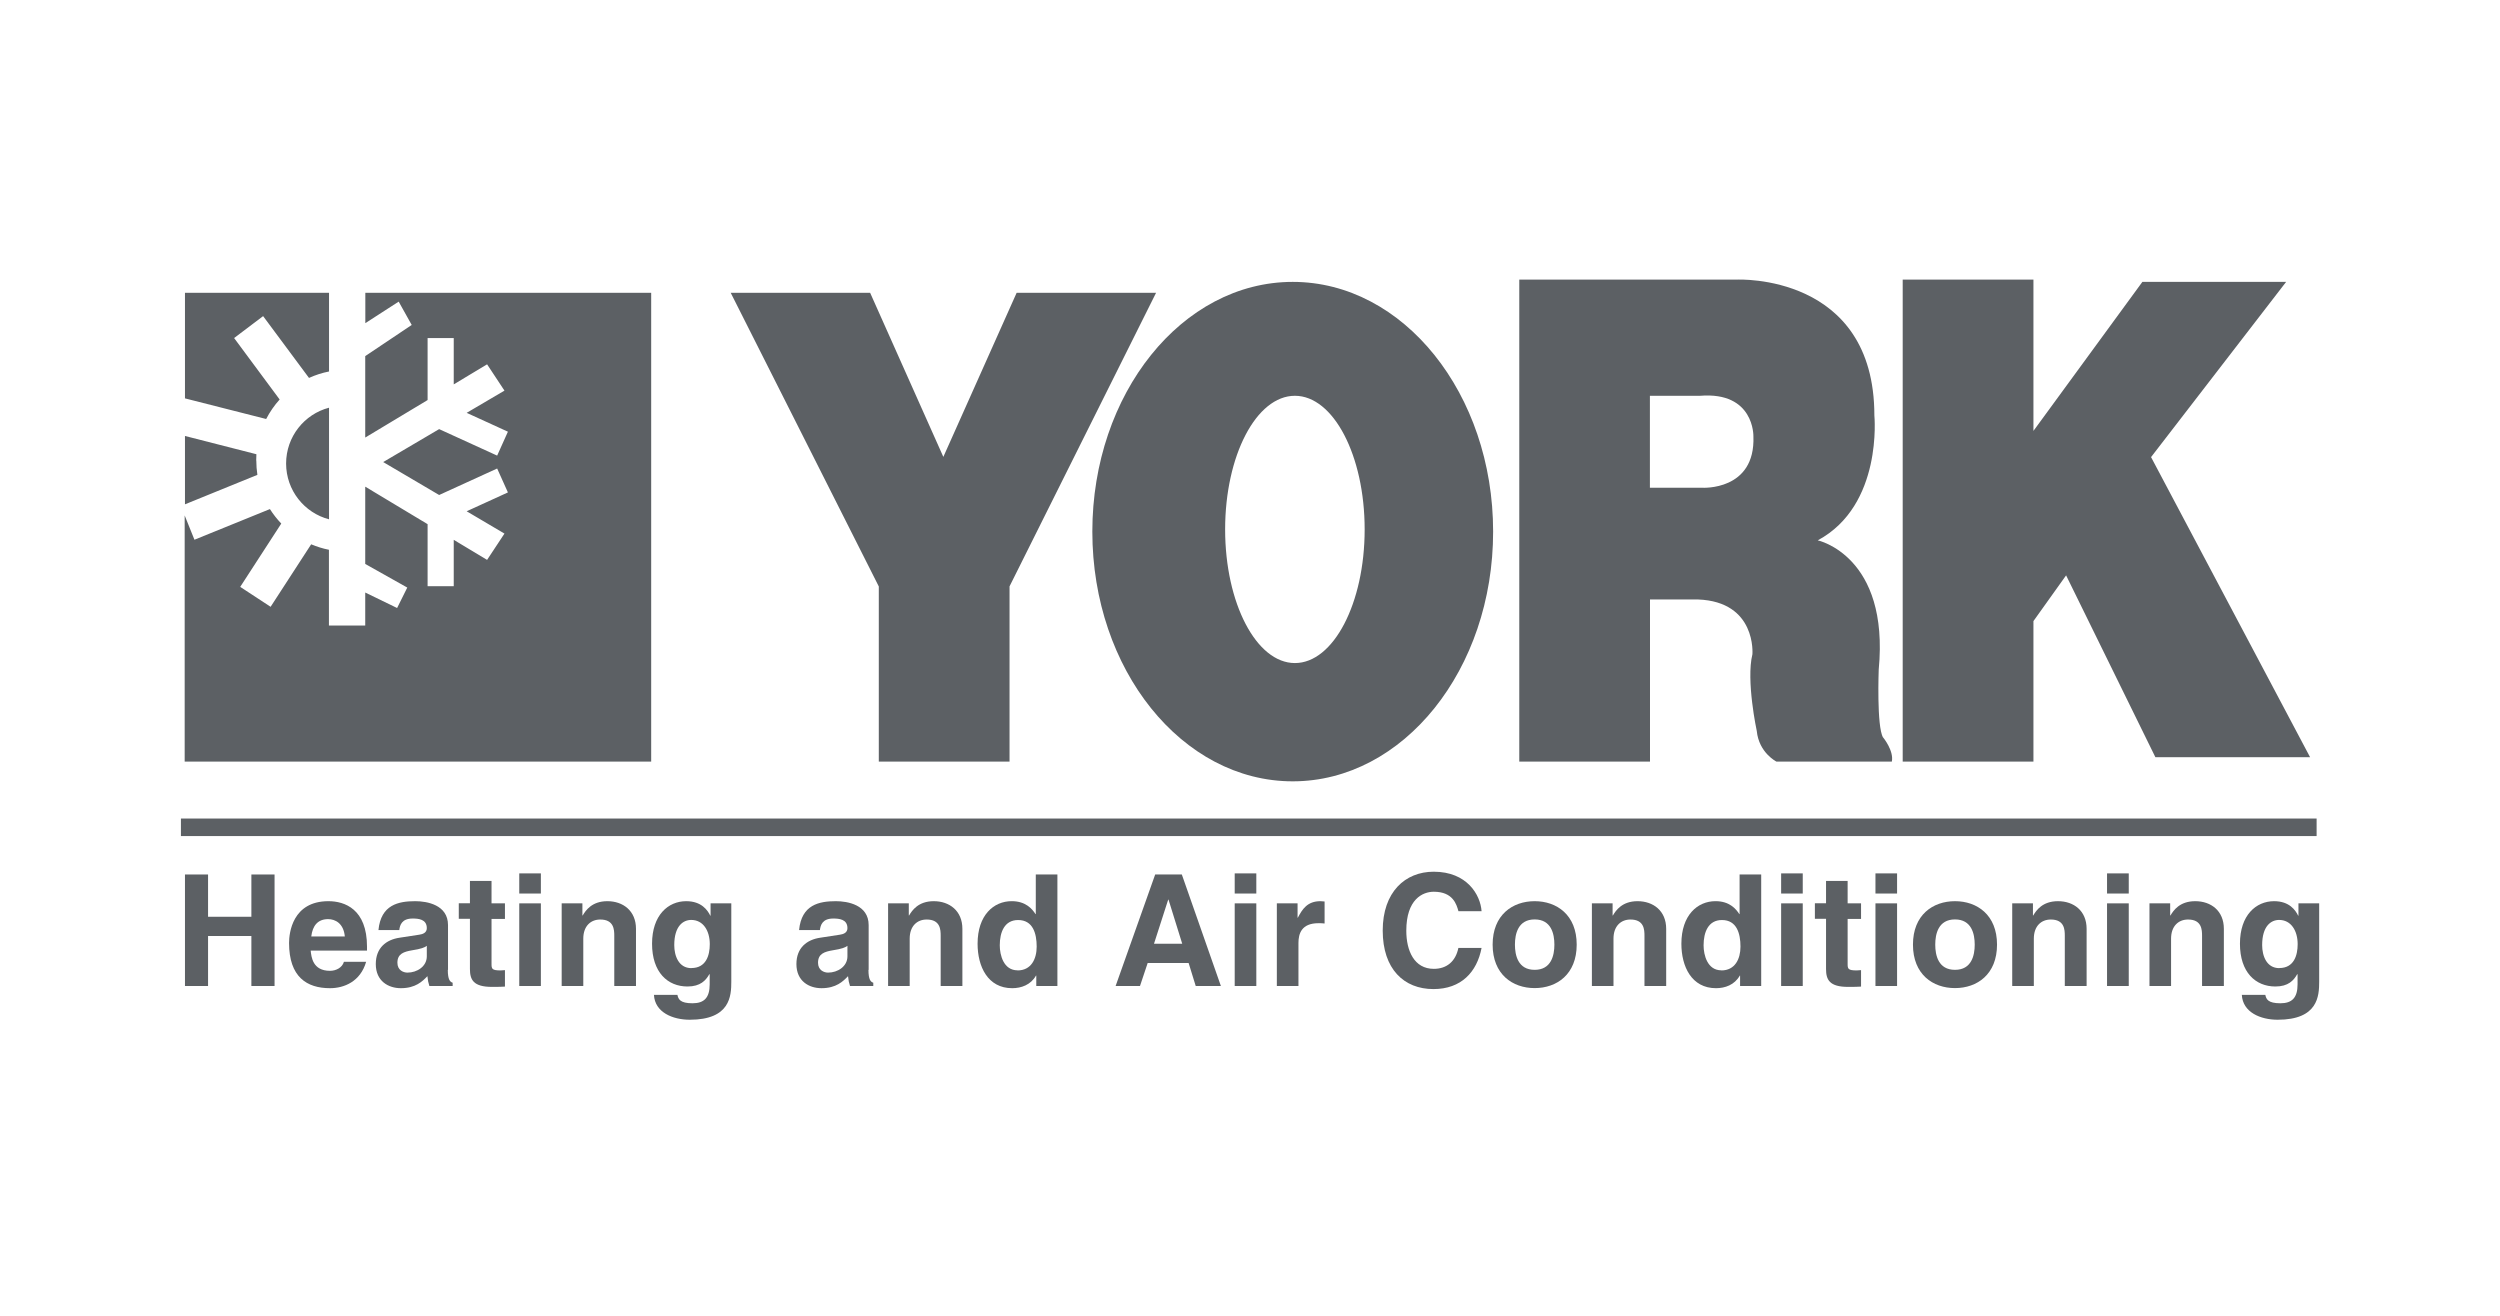 <?xml version="1.0" encoding="UTF-8"?>
<svg xmlns="http://www.w3.org/2000/svg" width="152" height="80" viewBox="0 0 152 80" fill="none">
  <g clip-path="url(#clip0_381_1858)">
    <path fill-rule="evenodd" clip-rule="evenodd" d="M11 49.767V50.834H140.85V49.767H11Z" fill="#5C6064"></path>
    <path fill-rule="evenodd" clip-rule="evenodd" d="M70.289 17.802H61.812L57.355 27.779L52.904 17.802H44.427L53.431 35.657V46.304H61.38V35.651L70.289 17.802Z" fill="#5C6064"></path>
    <path fill-rule="evenodd" clip-rule="evenodd" d="M114.49 44.839C114.094 44.175 114.226 40.712 114.226 40.712C114.886 33.788 110.519 32.853 110.519 32.853C114.49 30.723 113.962 25.264 113.962 25.264C113.962 16.602 105.618 17 105.618 17H92.372V46.304H100.32V36.448H103.236C106.811 36.58 106.547 39.778 106.547 39.778C106.151 41.376 106.811 44.44 106.811 44.44C106.943 45.773 108.005 46.304 108.005 46.304H115.024C115.156 45.641 114.496 44.839 114.496 44.839H114.49ZM103.494 29.655H100.314V24.064H103.362C106.673 23.798 106.607 26.525 106.607 26.525C106.739 29.855 103.494 29.655 103.494 29.655Z" fill="#5C6064"></path>
    <path fill-rule="evenodd" clip-rule="evenodd" d="M130.784 27.792L138.996 17.139H130.256L123.633 26.199V17H115.684V46.304H123.633V37.763L125.619 34.982L131.048 46.039H140.454L130.784 27.792Z" fill="#5C6064"></path>
    <path fill-rule="evenodd" clip-rule="evenodd" d="M12.65 56.909V59.949H11.246V53.169H12.65V55.739H15.284V53.169H16.693V59.949H15.284V56.909H12.65Z" fill="#5C6064"></path>
    <path fill-rule="evenodd" clip-rule="evenodd" d="M22.314 57.56C22.314 55.268 20.953 54.792 19.969 54.792C17.779 54.792 17.575 56.728 17.575 57.331C17.575 59.4 18.655 60.082 20.065 60.082C20.917 60.082 21.913 59.684 22.261 58.477H20.911C20.809 58.833 20.431 59.026 20.065 59.026C19.003 59.026 18.931 58.176 18.889 57.796H22.314V57.56ZM18.925 56.939C19.003 56.276 19.327 55.883 19.951 55.883C20.371 55.883 20.893 56.131 20.965 56.939H18.925Z" fill="#5C6064"></path>
    <path fill-rule="evenodd" clip-rule="evenodd" d="M27.239 58.966V56.245C27.239 55.009 25.95 54.792 25.248 54.792C24.222 54.792 23.16 55.009 23.01 56.547H24.276C24.312 56.251 24.426 55.847 25.086 55.847C25.422 55.847 25.95 55.877 25.95 56.432C25.95 56.716 25.698 56.8 25.488 56.83L24.306 57.011C23.472 57.132 22.848 57.633 22.848 58.616C22.848 59.654 23.616 60.082 24.372 60.082C25.266 60.082 25.686 59.666 25.986 59.352C26.016 59.635 26.034 59.708 26.106 59.949H27.521V59.75C27.36 59.696 27.227 59.563 27.227 58.966H27.239ZM25.95 58.145C25.95 58.761 25.356 59.135 24.774 59.135C24.522 59.135 24.162 58.99 24.162 58.532C24.162 57.983 24.564 57.862 25.056 57.778C25.602 57.693 25.818 57.609 25.95 57.506V58.145Z" fill="#5C6064"></path>
    <path fill-rule="evenodd" clip-rule="evenodd" d="M29.885 54.924H30.701V55.871H29.885V58.598C29.885 58.893 29.897 59.002 30.431 59.002C30.515 59.002 30.611 58.99 30.701 58.984V59.985C30.497 59.997 30.287 60.003 30.083 60.003H29.915C28.781 60.003 28.572 59.569 28.572 58.917V55.865H27.894V54.918H28.572V53.561H29.885V54.918V54.924Z" fill="#5C6064"></path>
    <path fill-rule="evenodd" clip-rule="evenodd" d="M32.885 54.924V59.949H31.571V54.924H32.885Z" fill="#5C6064"></path>
    <path fill-rule="evenodd" clip-rule="evenodd" d="M32.885 54.327H31.571V53.102H32.885V54.327Z" fill="#5C6064"></path>
    <path fill-rule="evenodd" clip-rule="evenodd" d="M38.662 59.949H37.348V56.897C37.348 56.529 37.33 55.907 36.496 55.907C35.914 55.907 35.464 56.306 35.464 57.072V59.949H34.15V54.924H35.41V55.66H35.428C35.608 55.359 35.98 54.792 36.928 54.792C37.876 54.792 38.668 55.371 38.668 56.474V59.949H38.662Z" fill="#5C6064"></path>
    <path fill-rule="evenodd" clip-rule="evenodd" d="M43.203 54.924V55.672H43.185C43.023 55.34 42.651 54.792 41.721 54.792C40.623 54.792 39.645 55.642 39.645 57.379C39.645 59.117 40.593 59.979 41.799 59.979C42.585 59.979 42.915 59.611 43.131 59.225L43.149 59.243V59.846C43.149 60.661 42.813 60.999 42.105 60.999C41.343 60.999 41.241 60.745 41.187 60.486H39.76C39.813 61.554 40.905 62 41.937 62C44.397 62 44.463 60.552 44.463 59.684V54.924H43.203ZM42.039 58.863C41.259 58.863 40.995 58.109 40.995 57.464C40.995 56.294 41.541 55.932 42.027 55.932C42.759 55.932 43.155 56.595 43.155 57.404C43.155 58.091 42.927 58.857 42.039 58.857V58.863Z" fill="#5C6064"></path>
    <path fill-rule="evenodd" clip-rule="evenodd" d="M52.814 58.966V56.245C52.814 55.009 51.524 54.792 50.822 54.792C49.796 54.792 48.734 55.009 48.584 56.547H49.85C49.886 56.251 50 55.847 50.66 55.847C50.996 55.847 51.524 55.877 51.524 56.432C51.524 56.716 51.272 56.8 51.062 56.83L49.88 57.011C49.046 57.132 48.422 57.633 48.422 58.616C48.422 59.654 49.19 60.082 49.946 60.082C50.84 60.082 51.26 59.666 51.56 59.352C51.59 59.635 51.608 59.708 51.68 59.949H53.096V59.75C52.934 59.696 52.802 59.563 52.802 58.966H52.814ZM51.524 58.145C51.524 58.761 50.93 59.135 50.348 59.135C50.096 59.135 49.736 58.99 49.736 58.532C49.736 57.983 50.138 57.862 50.63 57.778C51.176 57.693 51.392 57.609 51.524 57.506V58.145Z" fill="#5C6064"></path>
    <path fill-rule="evenodd" clip-rule="evenodd" d="M58.507 59.949H57.193V56.897C57.193 56.529 57.175 55.907 56.341 55.907C55.759 55.907 55.309 56.306 55.309 57.072V59.949H53.996V54.924H55.255V55.66H55.273C55.453 55.359 55.825 54.792 56.773 54.792C57.721 54.792 58.513 55.371 58.513 56.474V59.949H58.507Z" fill="#5C6064"></path>
    <path fill-rule="evenodd" clip-rule="evenodd" d="M62.976 53.169V55.576H62.958C62.754 55.256 62.358 54.791 61.512 54.791C60.414 54.791 59.437 55.642 59.437 57.379C59.437 58.761 60.054 60.082 61.542 60.082C62.088 60.082 62.67 59.883 62.988 59.316H63.006V59.949H64.29V53.169H62.976ZM61.866 58.996C61.02 58.996 60.786 58.073 60.786 57.476C60.786 56.68 61.068 55.938 61.902 55.938C62.802 55.938 63.03 56.752 63.03 57.554C63.03 58.302 62.7 59.002 61.866 59.002V58.996Z" fill="#5C6064"></path>
    <path fill-rule="evenodd" clip-rule="evenodd" d="M71.861 53.169H70.235L67.829 59.949H69.311L69.779 58.55H72.268L72.7 59.949H74.23L71.855 53.169H71.861ZM70.163 57.379L71.027 54.695H71.045L71.879 57.379H70.163Z" fill="#5C6064"></path>
    <path fill-rule="evenodd" clip-rule="evenodd" d="M76.384 54.924V59.949H75.07V54.924H76.384Z" fill="#5C6064"></path>
    <path fill-rule="evenodd" clip-rule="evenodd" d="M76.384 54.327H75.07V53.102H76.384V54.327Z" fill="#5C6064"></path>
    <path fill-rule="evenodd" clip-rule="evenodd" d="M77.632 54.924H78.892V55.793H78.91C79.18 55.28 79.486 54.792 80.283 54.792C80.367 54.792 80.451 54.804 80.535 54.81V56.149C80.421 56.131 80.283 56.131 80.157 56.131C79.132 56.131 78.946 56.77 78.946 57.331V59.949H77.632V54.924Z" fill="#5C6064"></path>
    <path fill-rule="evenodd" clip-rule="evenodd" d="M88.67 55.389C88.556 54.985 88.34 54.218 87.176 54.218C86.499 54.218 85.503 54.671 85.503 56.589C85.503 57.808 85.983 58.906 87.176 58.906C87.956 58.906 88.502 58.459 88.67 57.633H90.08C89.798 59.105 88.838 60.136 87.152 60.136C85.359 60.136 84.069 58.918 84.069 56.577C84.069 54.237 85.431 53 87.17 53C89.192 53 90.008 54.4 90.08 55.401H88.67V55.389Z" fill="#5C6064"></path>
    <path fill-rule="evenodd" clip-rule="evenodd" d="M93.308 54.792C91.964 54.792 90.752 55.624 90.752 57.434C90.752 59.243 91.964 60.076 93.308 60.076C94.651 60.076 95.863 59.243 95.863 57.434C95.863 55.624 94.651 54.792 93.308 54.792ZM93.308 58.966C92.294 58.966 92.108 58.079 92.108 57.434C92.108 56.788 92.294 55.901 93.308 55.901C94.321 55.901 94.507 56.788 94.507 57.434C94.507 58.079 94.321 58.966 93.308 58.966Z" fill="#5C6064"></path>
    <path fill-rule="evenodd" clip-rule="evenodd" d="M101.298 59.949H99.984V56.897C99.984 56.529 99.966 55.907 99.132 55.907C98.55 55.907 98.1 56.306 98.1 57.072V59.949H96.787V54.924H98.046V55.66H98.064C98.244 55.359 98.616 54.792 99.564 54.792C100.512 54.792 101.304 55.371 101.304 56.474V59.949H101.298Z" fill="#5C6064"></path>
    <path fill-rule="evenodd" clip-rule="evenodd" d="M105.767 53.169V55.576H105.749C105.546 55.256 105.15 54.791 104.304 54.791C103.206 54.791 102.228 55.642 102.228 57.379C102.228 58.761 102.846 60.082 104.334 60.082C104.88 60.082 105.462 59.883 105.779 59.316H105.797V59.949H107.081V53.169H105.767ZM104.658 58.996C103.812 58.996 103.578 58.073 103.578 57.476C103.578 56.68 103.86 55.938 104.694 55.938C105.594 55.938 105.821 56.752 105.821 57.554C105.821 58.302 105.492 59.002 104.658 59.002V58.996Z" fill="#5C6064"></path>
    <path fill-rule="evenodd" clip-rule="evenodd" d="M109.607 54.924V59.949H108.293V54.924H109.607Z" fill="#5C6064"></path>
    <path fill-rule="evenodd" clip-rule="evenodd" d="M109.607 54.327H108.293V53.102H109.607V54.327Z" fill="#5C6064"></path>
    <path fill-rule="evenodd" clip-rule="evenodd" d="M112.336 54.924H113.152V55.871H112.336V58.598C112.336 58.893 112.348 59.002 112.882 59.002C112.966 59.002 113.062 58.99 113.152 58.984V59.985C112.948 59.997 112.738 60.003 112.534 60.003H112.366C111.233 60.003 111.023 59.569 111.023 58.917V55.865H110.345V54.918H111.023V53.561H112.336V54.918V54.924Z" fill="#5C6064"></path>
    <path fill-rule="evenodd" clip-rule="evenodd" d="M115.342 54.924V59.949H114.028V54.924H115.342Z" fill="#5C6064"></path>
    <path fill-rule="evenodd" clip-rule="evenodd" d="M115.342 54.327H114.028V53.102H115.342V54.327Z" fill="#5C6064"></path>
    <path fill-rule="evenodd" clip-rule="evenodd" d="M118.863 54.792C117.519 54.792 116.308 55.624 116.308 57.434C116.308 59.243 117.519 60.076 118.863 60.076C120.207 60.076 121.419 59.243 121.419 57.434C121.419 55.624 120.207 54.792 118.863 54.792ZM118.863 58.966C117.849 58.966 117.663 58.079 117.663 57.434C117.663 56.788 117.849 55.901 118.863 55.901C119.877 55.901 120.063 56.788 120.063 57.434C120.063 58.079 119.877 58.966 118.863 58.966Z" fill="#5C6064"></path>
    <path fill-rule="evenodd" clip-rule="evenodd" d="M126.854 59.949H125.54V56.897C125.54 56.529 125.522 55.907 124.688 55.907C124.106 55.907 123.657 56.306 123.657 57.072V59.949H122.343V54.924H123.603V55.66H123.621C123.801 55.359 124.172 54.792 125.126 54.792C126.08 54.792 126.866 55.371 126.866 56.474V59.949H126.854Z" fill="#5C6064"></path>
    <path fill-rule="evenodd" clip-rule="evenodd" d="M129.428 54.924V59.949H128.108V54.924H129.428Z" fill="#5C6064"></path>
    <path fill-rule="evenodd" clip-rule="evenodd" d="M129.428 54.327H128.108V53.102H129.428V54.327Z" fill="#5C6064"></path>
    <path fill-rule="evenodd" clip-rule="evenodd" d="M135.199 59.949H133.885V56.897C133.885 56.529 133.867 55.907 133.033 55.907C132.451 55.907 132.001 56.306 132.001 57.072V59.949H130.688V54.924H131.947V55.66H131.965C132.145 55.359 132.517 54.792 133.471 54.792C134.425 54.792 135.211 55.371 135.211 56.474V59.949H135.199Z" fill="#5C6064"></path>
    <path fill-rule="evenodd" clip-rule="evenodd" d="M139.746 54.924V55.672H139.728C139.566 55.34 139.195 54.792 138.265 54.792C137.167 54.792 136.189 55.642 136.189 57.379C136.189 59.117 137.137 59.979 138.343 59.979C139.129 59.979 139.458 59.611 139.674 59.225L139.692 59.243V59.846C139.692 60.661 139.356 60.999 138.649 60.999C137.887 60.999 137.785 60.745 137.731 60.486H136.303C136.357 61.554 137.449 62 138.481 62C140.94 62 141.006 60.552 141.006 59.684V54.924H139.746ZM138.583 58.863C137.803 58.863 137.539 58.109 137.539 57.464C137.539 56.294 138.085 55.932 138.571 55.932C139.302 55.932 139.698 56.595 139.698 57.404C139.698 58.091 139.47 58.857 138.583 58.857V58.863Z" fill="#5C6064"></path>
    <path fill-rule="evenodd" clip-rule="evenodd" d="M17.005 24.287C16.681 24.643 16.405 25.047 16.183 25.475L11.246 24.221V17.802H20.005V22.586C19.579 22.67 19.171 22.803 18.787 22.978L15.997 19.22L14.234 20.553L17.005 24.293V24.287ZM15.577 28.003C15.577 27.87 15.583 27.743 15.589 27.617L11.246 26.507V30.663L15.649 28.871C15.607 28.588 15.583 28.298 15.583 27.997L15.577 28.003ZM22.212 17.802V19.648L24.24 18.339L25.032 19.757L22.206 21.651V26.603L25.998 24.323V20.553H27.587V23.37L29.615 22.151L30.671 23.75L28.373 25.101L30.881 26.247L30.227 27.701L26.7 26.09L23.298 28.093L26.7 30.096L30.227 28.485L30.881 29.939L28.373 31.085L30.671 32.442L29.615 34.041L27.587 32.822V35.639H25.998V31.869L22.206 29.589V34.288L24.762 35.724L24.144 36.967L22.206 36.026V38.034H19.999V33.426C19.627 33.353 19.267 33.239 18.919 33.094L16.453 36.894L14.605 35.682L17.101 31.833C16.843 31.562 16.615 31.272 16.411 30.952L11.822 32.816L11.228 31.338V46.304H39.592V17.802H22.212ZM17.395 28.178C17.395 29.812 18.505 31.182 20.005 31.574V24.788C18.505 25.18 17.395 26.549 17.395 28.184V28.178Z" fill="#5C6064"></path>
    <path fill-rule="evenodd" clip-rule="evenodd" d="M78.598 17.139C71.867 17.139 66.414 23.937 66.414 32.322C66.414 40.706 71.867 47.505 78.598 47.505C85.329 47.505 90.782 40.706 90.782 32.322C90.782 23.937 85.329 17.139 78.598 17.139ZM78.73 40.314C76.39 40.314 74.488 36.677 74.488 32.189C74.488 27.701 76.384 24.064 78.73 24.064C81.075 24.064 82.971 27.701 82.971 32.189C82.971 36.677 81.075 40.314 78.73 40.314Z" fill="#5C6064"></path>
  </g>
  <defs>
    <clipPath id="clip0_381_1858">
      <rect width="130" height="45" fill="white" transform="translate(11 17)"></rect>
    </clipPath>
  </defs>
</svg>

